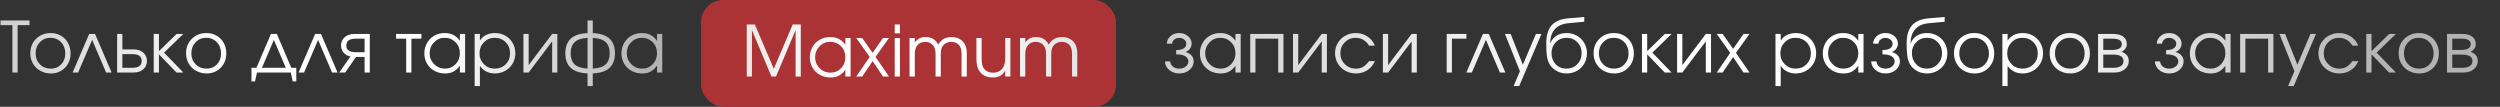 <?xml version="1.0" encoding="UTF-8"?> <svg xmlns="http://www.w3.org/2000/svg" width="1241" height="53" viewBox="0 0 1241 53" fill="none"><rect x="0" y="0" width="1241" height="53" fill="#333333" stroke="none"/><path d="M6.152 36C6.152 36 6.152 28.162 6.152 12.484C6.152 12.484 4.181 12.484 0.239 12.484C0.239 12.484 0.239 11.704 0.239 10.143C0.239 10.143 5.047 10.143 14.663 10.143C14.663 10.143 14.663 10.924 14.663 12.484C14.663 12.484 12.692 12.484 8.75 12.484C8.75 12.484 8.75 20.323 8.75 36C8.75 36 7.884 36 6.152 36ZM25.199 16.398C27.056 16.398 28.73 16.837 30.223 17.714C31.727 18.58 32.901 19.782 33.744 21.32C34.598 22.858 35.025 24.578 35.025 26.481C35.025 29.352 34.102 31.733 32.257 33.624C30.411 35.516 28.081 36.461 25.267 36.461C23.341 36.461 21.598 36.029 20.038 35.163C18.477 34.297 17.252 33.1 16.363 31.574C15.486 30.047 15.047 28.338 15.047 26.447C15.047 23.541 16.004 21.143 17.918 19.252C19.832 17.349 22.259 16.398 25.199 16.398ZM24.994 18.773C22.897 18.773 21.154 19.508 19.764 20.978C18.374 22.436 17.679 24.271 17.679 26.481C17.679 28.669 18.391 30.48 19.815 31.916C21.239 33.351 23.034 34.069 25.199 34.069C27.306 34.069 29.032 33.362 30.377 31.95C31.733 30.526 32.41 28.714 32.41 26.515C32.41 24.259 31.716 22.408 30.326 20.961C28.936 19.503 27.158 18.773 24.994 18.773ZM55.405 36C55.405 36 54.493 36 52.67 36C52.67 36 50.363 30.6 45.749 19.799C45.749 19.799 43.425 25.199 38.776 36C38.776 36 37.865 36 36.042 36C36.042 36 38.788 29.62 44.279 16.859C44.279 16.859 45.248 16.859 47.184 16.859C47.184 16.859 49.924 23.24 55.405 36ZM60.745 26.857C60.745 26.857 60.745 29.124 60.745 33.659C60.745 33.659 62.397 33.659 65.701 33.659C68.788 33.659 70.332 32.525 70.332 30.258C70.332 27.991 68.788 26.857 65.701 26.857H60.745ZM66.367 24.516C68.35 24.516 69.939 25.057 71.135 26.139C72.343 27.21 72.947 28.583 72.947 30.258C72.947 31.933 72.343 33.311 71.135 34.394C69.939 35.465 68.35 36 66.367 36H58.147V16.859H60.745V24.516H66.367ZM76.305 16.859C76.305 16.859 77.171 16.859 78.902 16.859C78.902 16.859 78.902 19.702 78.902 25.387C78.902 25.387 81.819 22.545 87.652 16.859C87.652 16.859 88.769 16.859 91.002 16.859C91.002 16.859 87.818 19.947 81.449 26.122C81.449 26.122 84.633 29.415 91.002 36C91.002 36 89.874 36 87.618 36C87.618 36 84.713 32.992 78.902 26.977C78.902 26.977 78.902 29.984 78.902 36C78.902 36 78.037 36 76.305 36C76.305 36 76.305 29.62 76.305 16.859ZM102.512 16.398C104.369 16.398 106.044 16.837 107.536 17.714C109.04 18.58 110.214 19.782 111.057 21.32C111.911 22.858 112.338 24.578 112.338 26.481C112.338 29.352 111.416 31.733 109.57 33.624C107.724 35.516 105.394 36.461 102.58 36.461C100.655 36.461 98.912 36.029 97.351 35.163C95.79 34.297 94.565 33.1 93.676 31.574C92.799 30.047 92.36 28.338 92.36 26.447C92.36 23.541 93.317 21.143 95.231 19.252C97.145 17.349 99.572 16.398 102.512 16.398ZM102.307 18.773C100.21 18.773 98.467 19.508 97.077 20.978C95.687 22.436 94.992 24.271 94.992 26.481C94.992 28.669 95.704 30.48 97.128 31.916C98.553 33.351 100.347 34.069 102.512 34.069C104.619 34.069 106.346 33.362 107.69 31.95C109.046 30.526 109.724 28.714 109.724 26.515C109.724 24.259 109.029 22.408 107.639 20.961C106.249 19.503 104.471 18.773 102.307 18.773ZM144.364 36C144.364 36 138.764 36 127.565 36C127.565 36 127.246 37.47 126.608 40.409C126.608 40.409 126.015 40.409 124.83 40.409C124.83 40.409 124.83 38.159 124.83 33.659C124.83 33.659 125.656 33.659 127.308 33.659C127.308 33.659 129.701 28.059 134.486 16.859C134.486 16.859 135.466 16.859 137.426 16.859C137.426 16.859 139.818 22.459 144.603 33.659C144.603 33.659 145.429 33.659 147.081 33.659C147.081 33.659 147.081 35.909 147.081 40.409C147.081 40.409 146.489 40.409 145.304 40.409C145.304 40.409 144.991 38.94 144.364 36ZM141.869 33.659C141.869 33.659 139.898 29.039 135.956 19.799C135.956 19.799 133.985 24.419 130.043 33.659C130.043 33.659 133.985 33.659 141.869 33.659ZM167.563 36C167.563 36 166.652 36 164.829 36C164.829 36 162.522 30.6 157.907 19.799C157.907 19.799 155.583 25.199 150.935 36C150.935 36 150.023 36 148.2 36C148.2 36 150.946 29.62 156.438 16.859C156.438 16.859 157.406 16.859 159.343 16.859C159.343 16.859 162.083 23.24 167.563 36ZM180.987 25.917C180.987 25.917 180.987 23.678 180.987 19.201C180.987 19.201 179.506 19.201 176.544 19.201C173.456 19.201 171.912 20.323 171.912 22.567C171.912 24.8 173.456 25.917 176.544 25.917C176.544 25.917 178.025 25.917 180.987 25.917ZM176.749 28.258C176.749 28.258 174.948 30.839 171.348 36C171.348 36 170.368 36 168.409 36C168.409 36 170.254 33.351 173.946 28.053C172.499 27.723 171.36 27.068 170.528 26.088C169.708 25.097 169.297 23.923 169.297 22.567C169.297 20.915 169.896 19.554 171.092 18.483C172.3 17.401 173.895 16.859 175.877 16.859H183.567V36C183.567 36 182.707 36 180.987 36C180.987 36 180.987 33.419 180.987 28.258C180.987 28.258 179.574 28.258 176.749 28.258ZM209.202 19.201C209.202 19.201 207.544 19.201 204.228 19.201C204.228 19.201 204.228 24.8 204.228 36C204.228 36 203.363 36 201.631 36C201.631 36 201.631 30.4 201.631 19.201C201.631 19.201 199.956 19.201 196.606 19.201C196.606 19.201 196.606 18.42 196.606 16.859C196.606 16.859 200.805 16.859 209.202 16.859C209.202 16.859 209.202 17.64 209.202 19.201ZM230.88 16.859C230.88 16.859 230.88 23.24 230.88 36C230.88 36 230.014 36 228.282 36C228.282 36 228.282 34.878 228.282 32.633C227.268 34.001 226.191 34.98 225.052 35.573C223.924 36.165 222.551 36.461 220.933 36.461C218.985 36.461 217.225 36.034 215.653 35.18C214.092 34.314 212.867 33.123 211.978 31.608C211.09 30.081 210.645 28.372 210.645 26.481C210.645 24.59 211.084 22.875 211.961 21.337C212.839 19.799 214.046 18.591 215.584 17.714C217.122 16.837 218.837 16.398 220.728 16.398C222.403 16.398 223.839 16.706 225.035 17.321C226.243 17.925 227.325 18.899 228.282 20.243V16.859H230.88ZM220.694 18.773C218.643 18.773 216.894 19.514 215.448 20.995C214.001 22.476 213.277 24.271 213.277 26.378C213.277 28.532 214.018 30.355 215.499 31.847C216.98 33.328 218.78 34.069 220.899 34.069C222.984 34.069 224.733 33.334 226.146 31.864C227.57 30.383 228.282 28.555 228.282 26.378C228.282 24.202 227.559 22.391 226.112 20.944C224.665 19.497 222.859 18.773 220.694 18.773ZM235.622 16.859C235.622 16.859 236.488 16.859 238.219 16.859C238.219 16.859 238.219 17.953 238.219 20.141C239.017 18.922 240.054 17.993 241.33 17.355C242.617 16.717 244.087 16.398 245.739 16.398C247.619 16.398 249.328 16.837 250.866 17.714C252.404 18.591 253.612 19.799 254.489 21.337C255.378 22.864 255.822 24.567 255.822 26.447C255.822 28.304 255.378 30.002 254.489 31.54C253.6 33.066 252.376 34.268 250.815 35.145C249.265 36.023 247.55 36.461 245.671 36.461C244.087 36.461 242.657 36.142 241.381 35.504C240.116 34.855 239.063 33.921 238.219 32.702V42.716H235.622V16.859ZM245.534 18.773C243.426 18.773 241.649 19.514 240.202 20.995C238.755 22.476 238.031 24.294 238.031 26.447C238.031 28.6 238.761 30.412 240.219 31.881C241.677 33.34 243.483 34.069 245.636 34.069C247.79 34.069 249.584 33.351 251.02 31.916C252.467 30.469 253.19 28.669 253.19 26.515C253.19 24.259 252.467 22.408 251.02 20.961C249.584 19.503 247.756 18.773 245.534 18.773ZM274.082 16.859C274.082 16.859 274.942 16.859 276.663 16.859C276.663 16.859 276.663 23.24 276.663 36C276.663 36 275.803 36 274.082 36C274.082 36 274.082 30.845 274.082 20.534C274.082 20.534 270.197 25.689 262.427 36C262.427 36 261.561 36 259.829 36C259.829 36 259.829 29.62 259.829 16.859C259.829 16.859 260.695 16.859 262.427 16.859C262.427 16.859 262.427 22.015 262.427 32.326C262.427 32.326 266.312 27.17 274.082 16.859ZM291.659 10.143C291.659 10.143 292.525 10.143 294.256 10.143C294.256 10.143 294.256 12.239 294.256 16.432C298.062 16.603 300.847 17.532 302.613 19.218C304.391 20.904 305.279 23.314 305.279 26.447C305.279 29.569 304.396 31.973 302.63 33.659C300.864 35.334 298.073 36.256 294.256 36.427V42.716H291.659C291.659 42.716 291.659 40.62 291.659 36.427C287.842 36.256 285.051 35.334 283.285 33.659C281.519 31.973 280.636 29.569 280.636 26.447C280.636 23.314 281.519 20.904 283.285 19.218C285.062 17.532 287.853 16.603 291.659 16.432V10.143ZM291.659 18.808C288.708 18.956 286.572 19.662 285.25 20.927C283.928 22.18 283.268 24.02 283.268 26.447C283.268 28.862 283.923 30.697 285.233 31.95C286.555 33.192 288.696 33.887 291.659 34.035V18.808ZM294.256 34.035C297.219 33.887 299.355 33.192 300.665 31.95C301.987 30.697 302.647 28.862 302.647 26.447C302.647 24.02 301.987 22.18 300.665 20.927C299.343 19.662 297.207 18.956 294.256 18.808V34.035ZM328.735 16.859C328.735 16.859 328.735 23.24 328.735 36C328.735 36 327.869 36 326.137 36C326.137 36 326.137 34.878 326.137 32.633C325.123 34.001 324.046 34.98 322.907 35.573C321.779 36.165 320.406 36.461 318.788 36.461C316.84 36.461 315.08 36.034 313.508 35.18C311.947 34.314 310.722 33.123 309.833 31.608C308.945 30.081 308.5 28.372 308.5 26.481C308.5 24.59 308.939 22.875 309.816 21.337C310.694 19.799 311.901 18.591 313.439 17.714C314.977 16.837 316.692 16.398 318.583 16.398C320.258 16.398 321.694 16.706 322.89 17.321C324.098 17.925 325.18 18.899 326.137 20.243V16.859H328.735ZM318.549 18.773C316.498 18.773 314.75 19.514 313.303 20.995C311.856 22.476 311.132 24.271 311.132 26.378C311.132 28.532 311.873 30.355 313.354 31.847C314.835 33.328 316.635 34.069 318.754 34.069C320.839 34.069 322.588 33.334 324.001 31.864C325.425 30.383 326.137 28.555 326.137 26.378C326.137 24.202 325.414 22.391 323.967 20.944C322.52 19.497 320.714 18.773 318.549 18.773Z" fill="url(#paint0_linear_4774_4)"></path><path d="M583.853 26.977V24.84C585.539 24.84 586.798 24.561 587.63 24.003C588.473 23.433 588.895 22.659 588.895 21.679C588.895 20.893 588.547 20.22 587.852 19.662C587.157 19.092 586.314 18.808 585.323 18.808C584.354 18.808 583.545 19.087 582.896 19.645C582.258 20.192 581.905 20.87 581.836 21.679H579.205C579.273 20.186 579.888 18.933 581.05 17.919C582.212 16.905 583.648 16.398 585.357 16.398C587.077 16.398 588.536 16.911 589.732 17.936C590.928 18.95 591.526 20.198 591.526 21.679C591.526 22.602 591.242 23.45 590.672 24.225C590.114 24.988 589.373 25.507 588.45 25.78C589.646 26.111 590.626 26.669 591.39 27.455C592.153 28.241 592.535 29.244 592.535 30.463C592.535 32.126 591.845 33.545 590.467 34.718C589.088 35.88 587.402 36.461 585.408 36.461C583.437 36.461 581.768 35.886 580.401 34.735C579.045 33.573 578.333 32.149 578.265 30.463H580.879C580.948 31.488 581.398 32.349 582.229 33.044C583.061 33.727 584.104 34.069 585.357 34.069C586.633 34.069 587.71 33.721 588.587 33.026C589.476 32.32 589.92 31.465 589.92 30.463C589.92 29.438 589.419 28.6 588.416 27.951C587.413 27.301 585.892 26.977 583.853 26.977ZM615.871 16.859C615.871 16.859 615.871 23.24 615.871 36C615.871 36 615.005 36 613.273 36C613.273 36 613.273 34.878 613.273 32.633C612.259 34.001 611.182 34.98 610.043 35.573C608.915 36.165 607.542 36.461 605.924 36.461C603.976 36.461 602.216 36.034 600.643 35.18C599.083 34.314 597.858 33.123 596.969 31.608C596.08 30.081 595.636 28.372 595.636 26.481C595.636 24.59 596.075 22.875 596.952 21.337C597.829 19.799 599.037 18.591 600.575 17.714C602.113 16.837 603.828 16.398 605.719 16.398C607.394 16.398 608.829 16.706 610.026 17.321C611.233 17.925 612.316 18.899 613.273 20.243V16.859H615.871ZM605.685 18.773C603.634 18.773 601.885 19.514 600.438 20.995C598.991 22.476 598.268 24.271 598.268 26.378C598.268 28.532 599.009 30.355 600.49 31.847C601.971 33.328 603.771 34.069 605.89 34.069C607.975 34.069 609.724 33.334 611.137 31.864C612.561 30.383 613.273 28.555 613.273 26.378C613.273 24.202 612.549 22.391 611.102 20.944C609.656 19.497 607.85 18.773 605.685 18.773ZM637.104 36C637.104 36 636.238 36 634.507 36C634.507 36 634.507 30.4 634.507 19.201C634.507 19.201 630.741 19.201 623.21 19.201C623.21 19.201 623.21 24.8 623.21 36C623.21 36 622.344 36 620.613 36C620.613 36 620.613 29.62 620.613 16.859C620.613 16.859 626.11 16.859 637.104 16.859C637.104 16.859 637.104 23.24 637.104 36ZM656.099 16.859C656.099 16.859 656.96 16.859 658.68 16.859C658.68 16.859 658.68 23.24 658.68 36C658.68 36 657.82 36 656.099 36C656.099 36 656.099 30.845 656.099 20.534C656.099 20.534 652.214 25.689 644.444 36C644.444 36 643.578 36 641.846 36C641.846 36 641.846 29.62 641.846 16.859C641.846 16.859 642.712 16.859 644.444 16.859C644.444 16.859 644.444 22.015 644.444 32.326C644.444 32.326 648.329 27.17 656.099 16.859ZM679.589 30.36C679.589 30.36 680.569 30.36 682.528 30.36C681.982 31.397 681.48 32.212 681.025 32.804C680.569 33.385 680.022 33.915 679.384 34.394C677.629 35.772 675.55 36.461 673.146 36.461C671.209 36.461 669.443 36.023 667.848 35.145C666.253 34.257 665 33.044 664.088 31.505C663.177 29.956 662.721 28.247 662.721 26.378C662.721 24.544 663.171 22.864 664.071 21.337C664.983 19.81 666.225 18.608 667.797 17.731C669.369 16.842 671.095 16.398 672.975 16.398C675.14 16.398 677.071 16.962 678.769 18.09C680.478 19.218 681.72 20.744 682.494 22.67H679.589C678.848 21.417 677.908 20.454 676.769 19.782C675.63 19.11 674.354 18.773 672.941 18.773C670.81 18.773 669.01 19.514 667.541 20.995C666.082 22.476 665.353 24.294 665.353 26.447C665.353 28.577 666.094 30.383 667.575 31.864C669.067 33.334 670.89 34.069 673.044 34.069C674.411 34.069 675.59 33.784 676.581 33.214C677.584 32.645 678.586 31.693 679.589 30.36ZM700.72 16.859C700.72 16.859 701.58 16.859 703.301 16.859C703.301 16.859 703.301 23.24 703.301 36C703.301 36 702.441 36 700.72 36C700.72 36 700.72 30.845 700.72 20.534C700.72 20.534 696.835 25.689 689.065 36C689.065 36 688.199 36 686.467 36C686.467 36 686.467 29.62 686.467 16.859C686.467 16.859 687.333 16.859 689.065 16.859C689.065 16.859 689.065 22.015 689.065 32.326C689.065 32.326 692.95 27.17 700.72 16.859ZM727.927 16.859C727.927 16.859 727.927 17.64 727.927 19.201C727.927 19.201 725.528 19.201 720.732 19.201C720.732 19.201 720.732 24.8 720.732 36C720.732 36 719.866 36 718.134 36C718.134 36 718.134 29.62 718.134 16.859C718.134 16.859 721.398 16.859 727.927 16.859ZM747.263 36C747.263 36 746.352 36 744.529 36C744.529 36 742.222 30.6 737.608 19.799C737.608 19.799 735.283 25.199 730.635 36C730.635 36 729.724 36 727.901 36C727.901 36 730.646 29.62 736.138 16.859C736.138 16.859 737.106 16.859 739.043 16.859C739.043 16.859 741.783 23.24 747.263 36ZM751.356 42.716C751.356 42.716 752.399 40.267 754.483 35.368C754.483 35.368 752.005 29.198 747.049 16.859C747.049 16.859 747.995 16.859 749.886 16.859C749.886 16.859 751.909 21.947 755.953 32.121C755.953 32.121 758.112 27.034 762.43 16.859C762.43 16.859 763.347 16.859 765.182 16.859C765.182 16.859 761.496 25.478 754.125 42.716C754.125 42.716 753.202 42.716 751.356 42.716ZM786.433 10.793C786.433 10.793 783.784 11.037 778.486 11.527C775.569 11.812 773.353 12.798 771.838 14.484C770.334 16.159 769.554 18.454 769.497 21.371L769.599 21.405C769.873 20.722 770.226 20.095 770.659 19.525C771.103 18.944 771.65 18.415 772.299 17.936C772.949 17.457 773.729 17.081 774.641 16.808C775.563 16.535 776.577 16.398 777.683 16.398C779.073 16.398 780.389 16.66 781.63 17.184C782.884 17.697 783.955 18.398 784.843 19.286C785.743 20.175 786.455 21.24 786.979 22.482C787.504 23.712 787.766 25.023 787.766 26.413C787.766 28.304 787.327 30.019 786.45 31.557C785.572 33.083 784.359 34.285 782.81 35.163C781.271 36.029 779.551 36.461 777.648 36.461C775.495 36.461 773.604 35.898 771.975 34.77C771.325 34.325 770.767 33.858 770.3 33.368C769.833 32.867 769.434 32.309 769.104 31.693C768.785 31.078 768.522 30.451 768.317 29.814C768.112 29.164 767.953 28.389 767.839 27.489C767.736 26.578 767.662 25.672 767.617 24.772C767.583 23.86 767.565 22.761 767.565 21.474C767.565 17.577 768.437 14.626 770.18 12.621C771.935 10.616 774.635 9.448 778.281 9.118L786.433 8.417V10.793ZM777.58 34.069C779.733 34.069 781.528 33.334 782.963 31.864C784.41 30.383 785.134 28.543 785.134 26.344C785.134 24.191 784.416 22.391 782.98 20.944C781.556 19.497 779.768 18.773 777.614 18.773C775.495 18.773 773.723 19.503 772.299 20.961C770.875 22.419 770.163 24.214 770.163 26.344C770.163 28.555 770.858 30.395 772.248 31.864C773.638 33.334 775.415 34.069 777.58 34.069ZM801.206 16.398C803.064 16.398 804.738 16.837 806.231 17.714C807.735 18.58 808.908 19.782 809.751 21.32C810.606 22.858 811.033 24.578 811.033 26.481C811.033 29.352 810.11 31.733 808.265 33.624C806.419 35.516 804.089 36.461 801.275 36.461C799.349 36.461 797.606 36.029 796.045 35.163C794.484 34.297 793.26 33.1 792.371 31.574C791.494 30.047 791.055 28.338 791.055 26.447C791.055 23.541 792.012 21.143 793.926 19.252C795.84 17.349 798.267 16.398 801.206 16.398ZM801.001 18.773C798.905 18.773 797.162 19.508 795.772 20.978C794.382 22.436 793.687 24.271 793.687 26.481C793.687 28.669 794.399 30.48 795.823 31.916C797.247 33.351 799.042 34.069 801.206 34.069C803.314 34.069 805.04 33.362 806.385 31.95C807.74 30.526 808.418 28.714 808.418 26.515C808.418 24.259 807.723 22.408 806.333 20.961C804.943 19.503 803.166 18.773 801.001 18.773ZM815.075 16.859C815.075 16.859 815.94 16.859 817.672 16.859C817.672 16.859 817.672 19.702 817.672 25.387C817.672 25.387 820.589 22.545 826.422 16.859C826.422 16.859 827.539 16.859 829.772 16.859C829.772 16.859 826.587 19.947 820.219 26.122C820.219 26.122 823.403 29.415 829.772 36C829.772 36 828.644 36 826.388 36C826.388 36 823.483 32.992 817.672 26.977C817.672 26.977 817.672 29.984 817.672 36C817.672 36 816.806 36 815.075 36C815.075 36 815.075 29.62 815.075 16.859ZM846.767 16.859C846.767 16.859 847.627 16.859 849.348 16.859C849.348 16.859 849.348 23.24 849.348 36C849.348 36 848.488 36 846.767 36C846.767 36 846.767 30.845 846.767 20.534C846.767 20.534 842.882 25.689 835.112 36C835.112 36 834.246 36 832.514 36C832.514 36 832.514 29.62 832.514 16.859C832.514 16.859 833.38 16.859 835.112 16.859C835.112 16.859 835.112 22.015 835.112 32.326C835.112 32.326 838.997 27.17 846.767 16.859ZM852.193 36C852.193 36 854.415 32.747 858.858 26.242C858.858 26.242 856.636 23.114 852.193 16.859C852.193 16.859 853.173 16.859 855.132 16.859C855.132 16.859 856.864 19.32 860.328 24.242C860.328 24.242 862.042 21.781 865.472 16.859C865.472 16.859 866.463 16.859 868.445 16.859C868.445 16.859 866.212 19.987 861.746 26.242C861.746 26.242 863.979 29.494 868.445 36C868.445 36 867.454 36 865.472 36C865.472 36 863.757 33.442 860.328 28.327C860.328 28.327 858.596 30.884 855.132 36C855.132 36 854.153 36 852.193 36ZM881.348 16.859C881.348 16.859 882.213 16.859 883.945 16.859C883.945 16.859 883.945 17.953 883.945 20.141C884.743 18.922 885.78 17.993 887.056 17.355C888.343 16.717 889.813 16.398 891.465 16.398C893.345 16.398 895.054 16.837 896.592 17.714C898.13 18.591 899.337 19.799 900.215 21.337C901.103 22.864 901.548 24.567 901.548 26.447C901.548 28.304 901.103 30.002 900.215 31.54C899.326 33.066 898.101 34.268 896.54 35.145C894.991 36.023 893.276 36.461 891.396 36.461C889.813 36.461 888.383 36.142 887.107 35.504C885.842 34.855 884.788 33.921 883.945 32.702V42.716H881.348V16.859ZM891.26 18.773C889.152 18.773 887.375 19.514 885.928 20.995C884.481 22.476 883.757 24.294 883.757 26.447C883.757 28.6 884.486 30.412 885.945 31.881C887.403 33.34 889.209 34.069 891.362 34.069C893.516 34.069 895.31 33.351 896.746 31.916C898.192 30.469 898.916 28.669 898.916 26.515C898.916 24.259 898.192 22.408 896.746 20.961C895.31 19.503 893.481 18.773 891.26 18.773ZM925.055 16.859C925.055 16.859 925.055 23.24 925.055 36C925.055 36 924.189 36 922.457 36C922.457 36 922.457 34.878 922.457 32.633C921.443 34.001 920.366 34.98 919.227 35.573C918.099 36.165 916.726 36.461 915.108 36.461C913.16 36.461 911.4 36.034 909.827 35.18C908.267 34.314 907.042 33.123 906.153 31.608C905.264 30.081 904.82 28.372 904.82 26.481C904.82 24.59 905.259 22.875 906.136 21.337C907.013 19.799 908.221 18.591 909.759 17.714C911.297 16.837 913.012 16.398 914.903 16.398C916.578 16.398 918.013 16.706 919.21 17.321C920.417 17.925 921.5 18.899 922.457 20.243V16.859H925.055ZM914.869 18.773C912.818 18.773 911.069 19.514 909.622 20.995C908.175 22.476 907.452 24.271 907.452 26.378C907.452 28.532 908.193 30.355 909.674 31.847C911.155 33.328 912.955 34.069 915.074 34.069C917.159 34.069 918.908 33.334 920.321 31.864C921.745 30.383 922.457 28.555 922.457 26.378C922.457 24.202 921.733 22.391 920.286 20.944C918.839 19.497 917.034 18.773 914.869 18.773ZM934.445 26.977V24.84C936.131 24.84 937.39 24.561 938.222 24.003C939.065 23.433 939.487 22.659 939.487 21.679C939.487 20.893 939.139 20.22 938.444 19.662C937.749 19.092 936.906 18.808 935.915 18.808C934.946 18.808 934.137 19.087 933.488 19.645C932.85 20.192 932.497 20.87 932.428 21.679H929.797C929.865 20.186 930.48 18.933 931.642 17.919C932.804 16.905 934.24 16.398 935.949 16.398C937.669 16.398 939.128 16.911 940.324 17.936C941.52 18.95 942.118 20.198 942.118 21.679C942.118 22.602 941.834 23.45 941.264 24.225C940.706 24.988 939.965 25.507 939.042 25.78C940.238 26.111 941.218 26.669 941.982 27.455C942.745 28.241 943.127 29.244 943.127 30.463C943.127 32.126 942.437 33.545 941.059 34.718C939.68 35.88 937.994 36.461 936 36.461C934.029 36.461 932.36 35.886 930.993 34.735C929.637 33.573 928.925 32.149 928.857 30.463H931.471C931.54 31.488 931.99 32.349 932.821 33.044C933.653 33.727 934.696 34.069 935.949 34.069C937.225 34.069 938.302 33.721 939.179 33.026C940.068 32.32 940.512 31.465 940.512 30.463C940.512 29.438 940.011 28.6 939.008 27.951C938.005 27.301 936.484 26.977 934.445 26.977ZM965.335 10.793C965.335 10.793 962.686 11.037 957.388 11.527C954.471 11.812 952.255 12.798 950.74 14.484C949.236 16.159 948.455 18.454 948.399 21.371L948.501 21.405C948.775 20.722 949.128 20.095 949.561 19.525C950.005 18.944 950.552 18.415 951.201 17.936C951.851 17.457 952.631 17.081 953.543 16.808C954.465 16.535 955.479 16.398 956.585 16.398C957.975 16.398 959.29 16.66 960.532 17.184C961.786 17.697 962.857 18.398 963.745 19.286C964.645 20.175 965.357 21.24 965.881 22.482C966.406 23.712 966.668 25.023 966.668 26.413C966.668 28.304 966.229 30.019 965.352 31.557C964.474 33.083 963.261 34.285 961.712 35.163C960.173 36.029 958.453 36.461 956.55 36.461C954.397 36.461 952.506 35.898 950.877 34.77C950.227 34.325 949.669 33.858 949.202 33.368C948.735 32.867 948.336 32.309 948.005 31.693C947.686 31.078 947.424 30.451 947.219 29.814C947.014 29.164 946.855 28.389 946.741 27.489C946.638 26.578 946.564 25.672 946.519 24.772C946.484 23.86 946.467 22.761 946.467 21.474C946.467 17.577 947.339 14.626 949.082 12.621C950.837 10.616 953.537 9.448 957.183 9.118L965.335 8.417V10.793ZM956.482 34.069C958.635 34.069 960.43 33.334 961.865 31.864C963.312 30.383 964.036 28.543 964.036 26.344C964.036 24.191 963.318 22.391 961.882 20.944C960.458 19.497 958.67 18.773 956.516 18.773C954.397 18.773 952.625 19.503 951.201 20.961C949.777 22.419 949.065 24.214 949.065 26.344C949.065 28.555 949.76 30.395 951.15 31.864C952.54 33.334 954.317 34.069 956.482 34.069ZM980.108 16.398C981.965 16.398 983.64 16.837 985.133 17.714C986.637 18.58 987.81 19.782 988.653 21.32C989.508 22.858 989.935 24.578 989.935 26.481C989.935 29.352 989.012 31.733 987.167 33.624C985.321 35.516 982.991 36.461 980.177 36.461C978.251 36.461 976.508 36.029 974.947 35.163C973.386 34.297 972.162 33.1 971.273 31.574C970.396 30.047 969.957 28.338 969.957 26.447C969.957 23.541 970.914 21.143 972.828 19.252C974.742 17.349 977.169 16.398 980.108 16.398ZM979.903 18.773C977.807 18.773 976.064 19.508 974.674 20.978C973.284 22.436 972.589 24.271 972.589 26.481C972.589 28.669 973.301 30.48 974.725 31.916C976.149 33.351 977.944 34.069 980.108 34.069C982.216 34.069 983.942 33.362 985.287 31.95C986.642 30.526 987.32 28.714 987.32 26.515C987.32 24.259 986.625 22.408 985.235 20.961C983.845 19.503 982.068 18.773 979.903 18.773ZM993.976 16.859C993.976 16.859 994.842 16.859 996.574 16.859C996.574 16.859 996.574 17.953 996.574 20.141C997.372 18.922 998.408 17.993 999.684 17.355C1000.97 16.717 1002.44 16.398 1004.09 16.398C1005.97 16.398 1007.68 16.837 1009.22 17.714C1010.76 18.591 1011.97 19.799 1012.84 21.337C1013.73 22.864 1014.18 24.567 1014.18 26.447C1014.18 28.304 1013.73 30.002 1012.84 31.54C1011.95 33.066 1010.73 34.268 1009.17 35.145C1007.62 36.023 1005.91 36.461 1004.03 36.461C1002.44 36.461 1001.01 36.142 999.736 35.504C998.471 34.855 997.417 33.921 996.574 32.702V42.716H993.976V16.859ZM1003.89 18.773C1001.78 18.773 1000 19.514 998.557 20.995C997.11 22.476 996.386 24.294 996.386 26.447C996.386 28.6 997.115 30.412 998.574 31.881C1000.03 33.34 1001.84 34.069 1003.99 34.069C1006.14 34.069 1007.94 33.351 1009.37 31.916C1010.82 30.469 1011.54 28.669 1011.54 26.515C1011.54 24.259 1010.82 22.408 1009.37 20.961C1007.94 19.503 1006.11 18.773 1003.89 18.773ZM1027.6 16.398C1029.46 16.398 1031.13 16.837 1032.62 17.714C1034.13 18.58 1035.3 19.782 1036.15 21.32C1037 22.858 1037.43 24.578 1037.43 26.481C1037.43 29.352 1036.5 31.733 1034.66 33.624C1032.81 35.516 1030.48 36.461 1027.67 36.461C1025.74 36.461 1024 36.029 1022.44 35.163C1020.88 34.297 1019.65 33.1 1018.76 31.574C1017.89 30.047 1017.45 28.338 1017.45 26.447C1017.45 23.541 1018.41 21.143 1020.32 19.252C1022.23 17.349 1024.66 16.398 1027.6 16.398ZM1027.4 18.773C1025.3 18.773 1023.56 19.508 1022.17 20.978C1020.78 22.436 1020.08 24.271 1020.08 26.481C1020.08 28.669 1020.79 30.48 1022.22 31.916C1023.64 33.351 1025.44 34.069 1027.6 34.069C1029.71 34.069 1031.43 33.362 1032.78 31.95C1034.13 30.526 1034.81 28.714 1034.81 26.515C1034.81 24.259 1034.12 22.408 1032.73 20.961C1031.34 19.503 1029.56 18.773 1027.4 18.773ZM1044.07 27.113C1044.07 27.113 1044.07 29.295 1044.07 33.659C1044.07 33.659 1045.71 33.659 1048.99 33.659C1049.99 33.659 1050.86 33.55 1051.6 33.334C1052.34 33.117 1052.94 32.753 1053.4 32.24C1053.86 31.727 1054.1 31.078 1054.1 30.292C1054.1 28.173 1052.39 27.113 1048.99 27.113H1044.07ZM1055.76 21.901C1055.76 22.824 1055.48 23.621 1054.92 24.294C1054.37 24.966 1053.78 25.439 1053.16 25.712C1055.54 26.578 1056.73 28.105 1056.73 30.292C1056.73 31.933 1056.07 33.294 1054.75 34.377C1053.44 35.459 1051.74 36 1049.65 36H1041.47V16.859H1049.14C1051.19 16.859 1052.8 17.304 1053.98 18.192C1055.16 19.07 1055.76 20.306 1055.76 21.901ZM1053.26 21.901C1053.26 20.101 1051.75 19.201 1048.71 19.201H1044.07C1044.07 19.201 1044.07 21.058 1044.07 24.772C1044.07 24.772 1045.62 24.772 1048.71 24.772C1050.12 24.772 1051.22 24.533 1052.03 24.054C1052.85 23.576 1053.26 22.858 1053.26 21.901ZM1075.25 26.977V24.84C1076.94 24.84 1078.2 24.561 1079.03 24.003C1079.87 23.433 1080.3 22.659 1080.3 21.679C1080.3 20.893 1079.95 20.22 1079.25 19.662C1078.56 19.092 1077.72 18.808 1076.72 18.808C1075.76 18.808 1074.95 19.087 1074.3 19.645C1073.66 20.192 1073.31 20.87 1073.24 21.679H1070.61C1070.67 20.186 1071.29 18.933 1072.45 17.919C1073.61 16.905 1075.05 16.398 1076.76 16.398C1078.48 16.398 1079.94 16.911 1081.13 17.936C1082.33 18.95 1082.93 20.198 1082.93 21.679C1082.93 22.602 1082.64 23.45 1082.07 24.225C1081.51 24.988 1080.77 25.507 1079.85 25.78C1081.05 26.111 1082.03 26.669 1082.79 27.455C1083.55 28.241 1083.94 29.244 1083.94 30.463C1083.94 32.126 1083.25 33.545 1081.87 34.718C1080.49 35.88 1078.8 36.461 1076.81 36.461C1074.84 36.461 1073.17 35.886 1071.8 34.735C1070.45 33.573 1069.73 32.149 1069.67 30.463H1072.28C1072.35 31.488 1072.8 32.349 1073.63 33.044C1074.46 33.727 1075.51 34.069 1076.76 34.069C1078.03 34.069 1079.11 33.721 1079.99 33.026C1080.88 32.32 1081.32 31.465 1081.32 30.463C1081.32 29.438 1080.82 28.6 1079.82 27.951C1078.81 27.301 1077.29 26.977 1075.25 26.977ZM1107.27 16.859C1107.27 16.859 1107.27 23.24 1107.27 36C1107.27 36 1106.41 36 1104.67 36C1104.67 36 1104.67 34.878 1104.67 32.633C1103.66 34.001 1102.58 34.98 1101.44 35.573C1100.32 36.165 1098.94 36.461 1097.33 36.461C1095.38 36.461 1093.62 36.034 1092.04 35.18C1090.48 34.314 1089.26 33.123 1088.37 31.608C1087.48 30.081 1087.04 28.372 1087.04 26.481C1087.04 24.59 1087.48 22.875 1088.35 21.337C1089.23 19.799 1090.44 18.591 1091.98 17.714C1093.51 16.837 1095.23 16.398 1097.12 16.398C1098.8 16.398 1100.23 16.706 1101.43 17.321C1102.63 17.925 1103.72 18.899 1104.67 20.243V16.859H1107.27ZM1097.09 18.773C1095.04 18.773 1093.29 19.514 1091.84 20.995C1090.39 22.476 1089.67 24.271 1089.67 26.378C1089.67 28.532 1090.41 30.355 1091.89 31.847C1093.37 33.328 1095.17 34.069 1097.29 34.069C1099.38 34.069 1101.13 33.334 1102.54 31.864C1103.96 30.383 1104.67 28.555 1104.67 26.378C1104.67 24.202 1103.95 22.391 1102.5 20.944C1101.06 19.497 1099.25 18.773 1097.09 18.773ZM1128.51 36C1128.51 36 1127.64 36 1125.91 36C1125.91 36 1125.91 30.4 1125.91 19.201C1125.91 19.201 1122.14 19.201 1114.61 19.201C1114.61 19.201 1114.61 24.8 1114.61 36C1114.61 36 1113.75 36 1112.01 36C1112.01 36 1112.01 29.62 1112.01 16.859C1112.01 16.859 1117.51 16.859 1128.51 16.859C1128.51 16.859 1128.51 23.24 1128.51 36ZM1135.83 42.716C1135.83 42.716 1136.87 40.267 1138.96 35.368C1138.96 35.368 1136.48 29.198 1131.52 16.859C1131.52 16.859 1132.47 16.859 1134.36 16.859C1134.36 16.859 1136.38 21.947 1140.43 32.121C1140.43 32.121 1142.58 27.034 1146.9 16.859C1146.9 16.859 1147.82 16.859 1149.65 16.859C1149.65 16.859 1145.97 25.478 1138.6 42.716C1138.6 42.716 1137.67 42.716 1135.83 42.716ZM1167.74 30.36C1167.74 30.36 1168.72 30.36 1170.68 30.36C1170.14 31.397 1169.63 32.212 1169.18 32.804C1168.72 33.385 1168.18 33.915 1167.54 34.394C1165.78 35.772 1163.7 36.461 1161.3 36.461C1159.36 36.461 1157.6 36.023 1156 35.145C1154.41 34.257 1153.15 33.044 1152.24 31.505C1151.33 29.956 1150.88 28.247 1150.88 26.378C1150.88 24.544 1151.33 22.864 1152.23 21.337C1153.14 19.81 1154.38 18.608 1155.95 17.731C1157.52 16.842 1159.25 16.398 1161.13 16.398C1163.29 16.398 1165.23 16.962 1166.92 18.09C1168.63 19.218 1169.87 20.744 1170.65 22.67H1167.74C1167 21.417 1166.06 20.454 1164.92 19.782C1163.78 19.11 1162.51 18.773 1161.1 18.773C1158.96 18.773 1157.16 19.514 1155.69 20.995C1154.24 22.476 1153.51 24.294 1153.51 26.447C1153.51 28.577 1154.25 30.383 1155.73 31.864C1157.22 33.334 1159.04 34.069 1161.2 34.069C1162.57 34.069 1163.74 33.784 1164.74 33.214C1165.74 32.645 1166.74 31.693 1167.74 30.36ZM1174.62 16.859C1174.62 16.859 1175.49 16.859 1177.22 16.859C1177.22 16.859 1177.22 19.702 1177.22 25.387C1177.22 25.387 1180.14 22.545 1185.97 16.859C1185.97 16.859 1187.09 16.859 1189.32 16.859C1189.32 16.859 1186.13 19.947 1179.77 26.122C1179.77 26.122 1182.95 29.415 1189.32 36C1189.32 36 1188.19 36 1185.94 36C1185.94 36 1183.03 32.992 1177.22 26.977C1177.22 26.977 1177.22 29.984 1177.22 36C1177.22 36 1176.35 36 1174.62 36C1174.62 36 1174.62 29.62 1174.62 16.859ZM1200.83 16.398C1202.69 16.398 1204.36 16.837 1205.85 17.714C1207.36 18.58 1208.53 19.782 1209.37 21.32C1210.23 22.858 1210.66 24.578 1210.66 26.481C1210.66 29.352 1209.73 31.733 1207.89 33.624C1206.04 35.516 1203.71 36.461 1200.9 36.461C1198.97 36.461 1197.23 36.029 1195.67 35.163C1194.11 34.297 1192.88 33.1 1191.99 31.574C1191.12 30.047 1190.68 28.338 1190.68 26.447C1190.68 23.541 1191.63 21.143 1193.55 19.252C1195.46 17.349 1197.89 16.398 1200.83 16.398ZM1200.62 18.773C1198.53 18.773 1196.78 19.508 1195.39 20.978C1194 22.436 1193.31 24.271 1193.31 26.481C1193.31 28.669 1194.02 30.48 1195.45 31.916C1196.87 33.351 1198.66 34.069 1200.83 34.069C1202.94 34.069 1204.66 33.362 1206.01 31.95C1207.36 30.526 1208.04 28.714 1208.04 26.515C1208.04 24.259 1207.35 22.408 1205.96 20.961C1204.57 19.503 1202.79 18.773 1200.62 18.773ZM1217.29 27.113C1217.29 27.113 1217.29 29.295 1217.29 33.659C1217.29 33.659 1218.93 33.659 1222.22 33.659C1223.22 33.659 1224.09 33.55 1224.83 33.334C1225.57 33.117 1226.17 32.753 1226.63 32.24C1227.09 31.727 1227.33 31.078 1227.33 30.292C1227.33 28.173 1225.62 27.113 1222.22 27.113H1217.29ZM1228.98 21.901C1228.98 22.824 1228.7 23.621 1228.15 24.294C1227.6 24.966 1227.01 25.439 1226.39 25.712C1228.77 26.578 1229.96 28.105 1229.96 30.292C1229.96 31.933 1229.3 33.294 1227.98 34.377C1226.67 35.459 1224.97 36 1222.88 36H1214.7V16.859H1222.37C1224.42 16.859 1226.03 17.304 1227.21 18.192C1228.39 19.07 1228.98 20.306 1228.98 21.901ZM1226.49 21.901C1226.49 20.101 1224.97 19.201 1221.94 19.201H1217.29C1217.29 19.201 1217.29 21.058 1217.29 24.772C1217.29 24.772 1218.84 24.772 1221.94 24.772C1223.34 24.772 1224.45 24.533 1225.26 24.054C1226.08 23.576 1226.49 22.858 1226.49 21.901Z" fill="url(#paint1_linear_4774_4)"></path><rect x="348" width="206" height="53" rx="11" fill="#AB3336"></rect><path d="M370.683 38C370.683 38 370.683 29.381 370.683 12.143C370.683 12.143 372.022 12.143 374.7 12.143C374.7 12.143 377.838 19.48 384.116 34.155C384.116 34.155 387.243 26.817 393.498 12.143C393.498 12.143 394.837 12.143 397.514 12.143C397.514 12.143 397.514 20.762 397.514 38C397.514 38 396.654 38 394.934 38C394.934 38 394.934 30.321 394.934 14.963C394.934 14.963 391.693 22.642 385.21 38C385.21 38 384.458 38 382.954 38C382.954 38 379.724 30.321 373.264 14.963C373.264 14.963 373.264 22.642 373.264 38C373.264 38 372.404 38 370.683 38ZM422.235 18.859C422.235 18.859 422.235 25.24 422.235 38C422.235 38 421.369 38 419.637 38C419.637 38 419.637 36.878 419.637 34.633C418.623 36.001 417.546 36.98 416.407 37.573C415.279 38.165 413.906 38.461 412.288 38.461C410.34 38.461 408.58 38.034 407.008 37.18C405.447 36.314 404.222 35.123 403.333 33.608C402.445 32.081 402 30.372 402 28.481C402 26.59 402.439 24.875 403.316 23.337C404.193 21.799 405.401 20.591 406.939 19.714C408.477 18.837 410.192 18.398 412.083 18.398C413.758 18.398 415.194 18.706 416.39 19.321C417.598 19.925 418.68 20.899 419.637 22.243V18.859H422.235ZM412.049 20.773C409.998 20.773 408.249 21.514 406.802 22.995C405.355 24.476 404.632 26.271 404.632 28.378C404.632 30.532 405.373 32.355 406.854 33.847C408.335 35.328 410.135 36.069 412.254 36.069C414.339 36.069 416.088 35.334 417.501 33.864C418.925 32.383 419.637 30.555 419.637 28.378C419.637 26.202 418.913 24.391 417.466 22.944C416.02 21.497 414.214 20.773 412.049 20.773ZM425.046 38C425.046 38 427.267 34.747 431.711 28.242C431.711 28.242 429.489 25.114 425.046 18.859C425.046 18.859 426.025 18.859 427.985 18.859C427.985 18.859 429.717 21.32 433.18 26.242C433.18 26.242 434.895 23.781 438.324 18.859C438.324 18.859 439.316 18.859 441.298 18.859C441.298 18.859 439.065 21.987 434.599 28.242C434.599 28.242 436.832 31.494 441.298 38C441.298 38 440.307 38 438.324 38C438.324 38 436.61 35.442 433.18 30.327C433.18 30.327 431.449 32.884 427.985 38C427.985 38 427.005 38 425.046 38ZM444.143 38C444.143 38 444.143 31.62 444.143 18.859C444.143 18.859 445.009 18.859 446.741 18.859C446.741 18.859 446.741 25.24 446.741 38C446.741 38 445.875 38 444.143 38ZM444.143 16.552C444.143 16.552 444.143 15.082 444.143 12.143C444.143 12.143 445.009 12.143 446.741 12.143C446.741 12.143 446.741 13.613 446.741 16.552C446.741 16.552 445.875 16.552 444.143 16.552ZM451.5 38C451.5 38 451.5 31.62 451.5 18.859C451.5 18.859 452.366 18.859 454.098 18.859C454.098 18.859 454.098 19.594 454.098 21.064C454.85 20.096 455.63 19.412 456.439 19.013C457.259 18.603 458.273 18.398 459.481 18.398C460.939 18.398 462.158 18.689 463.138 19.27C464.129 19.839 465.001 20.773 465.753 22.072C466.55 20.796 467.479 19.868 468.538 19.287C469.609 18.694 470.885 18.398 472.367 18.398C473.665 18.398 474.839 18.643 475.887 19.133C476.947 19.623 477.813 20.323 478.485 21.235C479.442 22.534 479.92 24.328 479.92 26.618V38H477.323V26.909C477.323 24.938 476.941 23.468 476.178 22.5C475.756 21.964 475.198 21.543 474.503 21.235C473.808 20.927 473.056 20.773 472.247 20.773C471.324 20.773 470.464 20.984 469.666 21.406C468.88 21.816 468.259 22.38 467.804 23.098C467.268 23.952 467 25.223 467 26.909V38H464.42V26.84C464.42 24.869 463.987 23.4 463.121 22.431C462.13 21.326 460.837 20.773 459.242 20.773C457.635 20.773 456.376 21.309 455.465 22.38C454.553 23.451 454.098 24.938 454.098 26.84V38C454.098 38 453.232 38 451.5 38ZM501.564 18.859C501.564 18.859 501.564 25.24 501.564 38C501.564 38 500.704 38 498.984 38C498.984 38 498.984 37.009 498.984 35.026C498.334 36.211 497.514 37.083 496.523 37.641C495.532 38.188 494.295 38.461 492.814 38.461C491.333 38.461 490.017 38.188 488.867 37.641C487.727 37.083 486.804 36.28 486.098 35.231C485.164 33.887 484.697 31.87 484.697 29.182V18.859C484.697 18.859 485.562 18.859 487.294 18.859C487.294 18.859 487.294 22.3 487.294 29.182C487.294 31.278 487.619 32.816 488.268 33.796C488.724 34.514 489.362 35.072 490.182 35.471C491.014 35.87 491.948 36.069 492.985 36.069C493.999 36.069 494.922 35.864 495.754 35.454C496.597 35.044 497.286 34.457 497.822 33.693C498.596 32.543 498.984 30.873 498.984 28.686V18.859H501.564ZM506.341 38C506.341 38 506.341 31.62 506.341 18.859C506.341 18.859 507.206 18.859 508.938 18.859C508.938 18.859 508.938 19.594 508.938 21.064C509.69 20.096 510.471 19.412 511.279 19.013C512.1 18.603 513.114 18.398 514.321 18.398C515.78 18.398 516.999 18.689 517.979 19.27C518.97 19.839 519.842 20.773 520.593 22.072C521.391 20.796 522.32 19.868 523.379 19.287C524.45 18.694 525.726 18.398 527.207 18.398C528.506 18.398 529.68 18.643 530.728 19.133C531.787 19.623 532.653 20.323 533.325 21.235C534.282 22.534 534.761 24.328 534.761 26.618V38H532.163V26.909C532.163 24.938 531.782 23.468 531.018 22.5C530.597 21.964 530.038 21.543 529.343 21.235C528.648 20.927 527.897 20.773 527.088 20.773C526.165 20.773 525.305 20.984 524.507 21.406C523.721 21.816 523.1 22.38 522.644 23.098C522.109 23.952 521.841 25.223 521.841 26.909V38H519.26V26.84C519.26 24.869 518.828 23.4 517.962 22.431C516.97 21.326 515.677 20.773 514.082 20.773C512.476 20.773 511.217 21.309 510.305 22.38C509.394 23.451 508.938 24.938 508.938 26.84V38C508.938 38 508.072 38 506.341 38Z" fill="url(#paint2_linear_4774_4)"></path><defs><linearGradient id="paint0_linear_4774_4" x1="0" y1="24" x2="320.346" y2="24" gradientUnits="userSpaceOnUse"><stop stop-color="#CFCFCF"></stop><stop offset="0.38" stop-color="white"></stop><stop offset="0.68" stop-color="white"></stop><stop offset="1" stop-color="#B3B3B3"></stop></linearGradient><linearGradient id="paint1_linear_4774_4" x1="577" y1="24" x2="1186.48" y2="24" gradientUnits="userSpaceOnUse"><stop stop-color="#CFCFCF"></stop><stop offset="0.38" stop-color="white"></stop><stop offset="0.68" stop-color="white"></stop><stop offset="1" stop-color="#B3B3B3"></stop></linearGradient><linearGradient id="paint2_linear_4774_4" x1="362" y1="22.5" x2="528.139" y2="22.5" gradientUnits="userSpaceOnUse"><stop stop-color="#E6E6E6"></stop><stop offset="0.38" stop-color="white"></stop><stop offset="0.68" stop-color="white"></stop><stop offset="1" stop-color="#E6E6E6"></stop></linearGradient></defs></svg> 